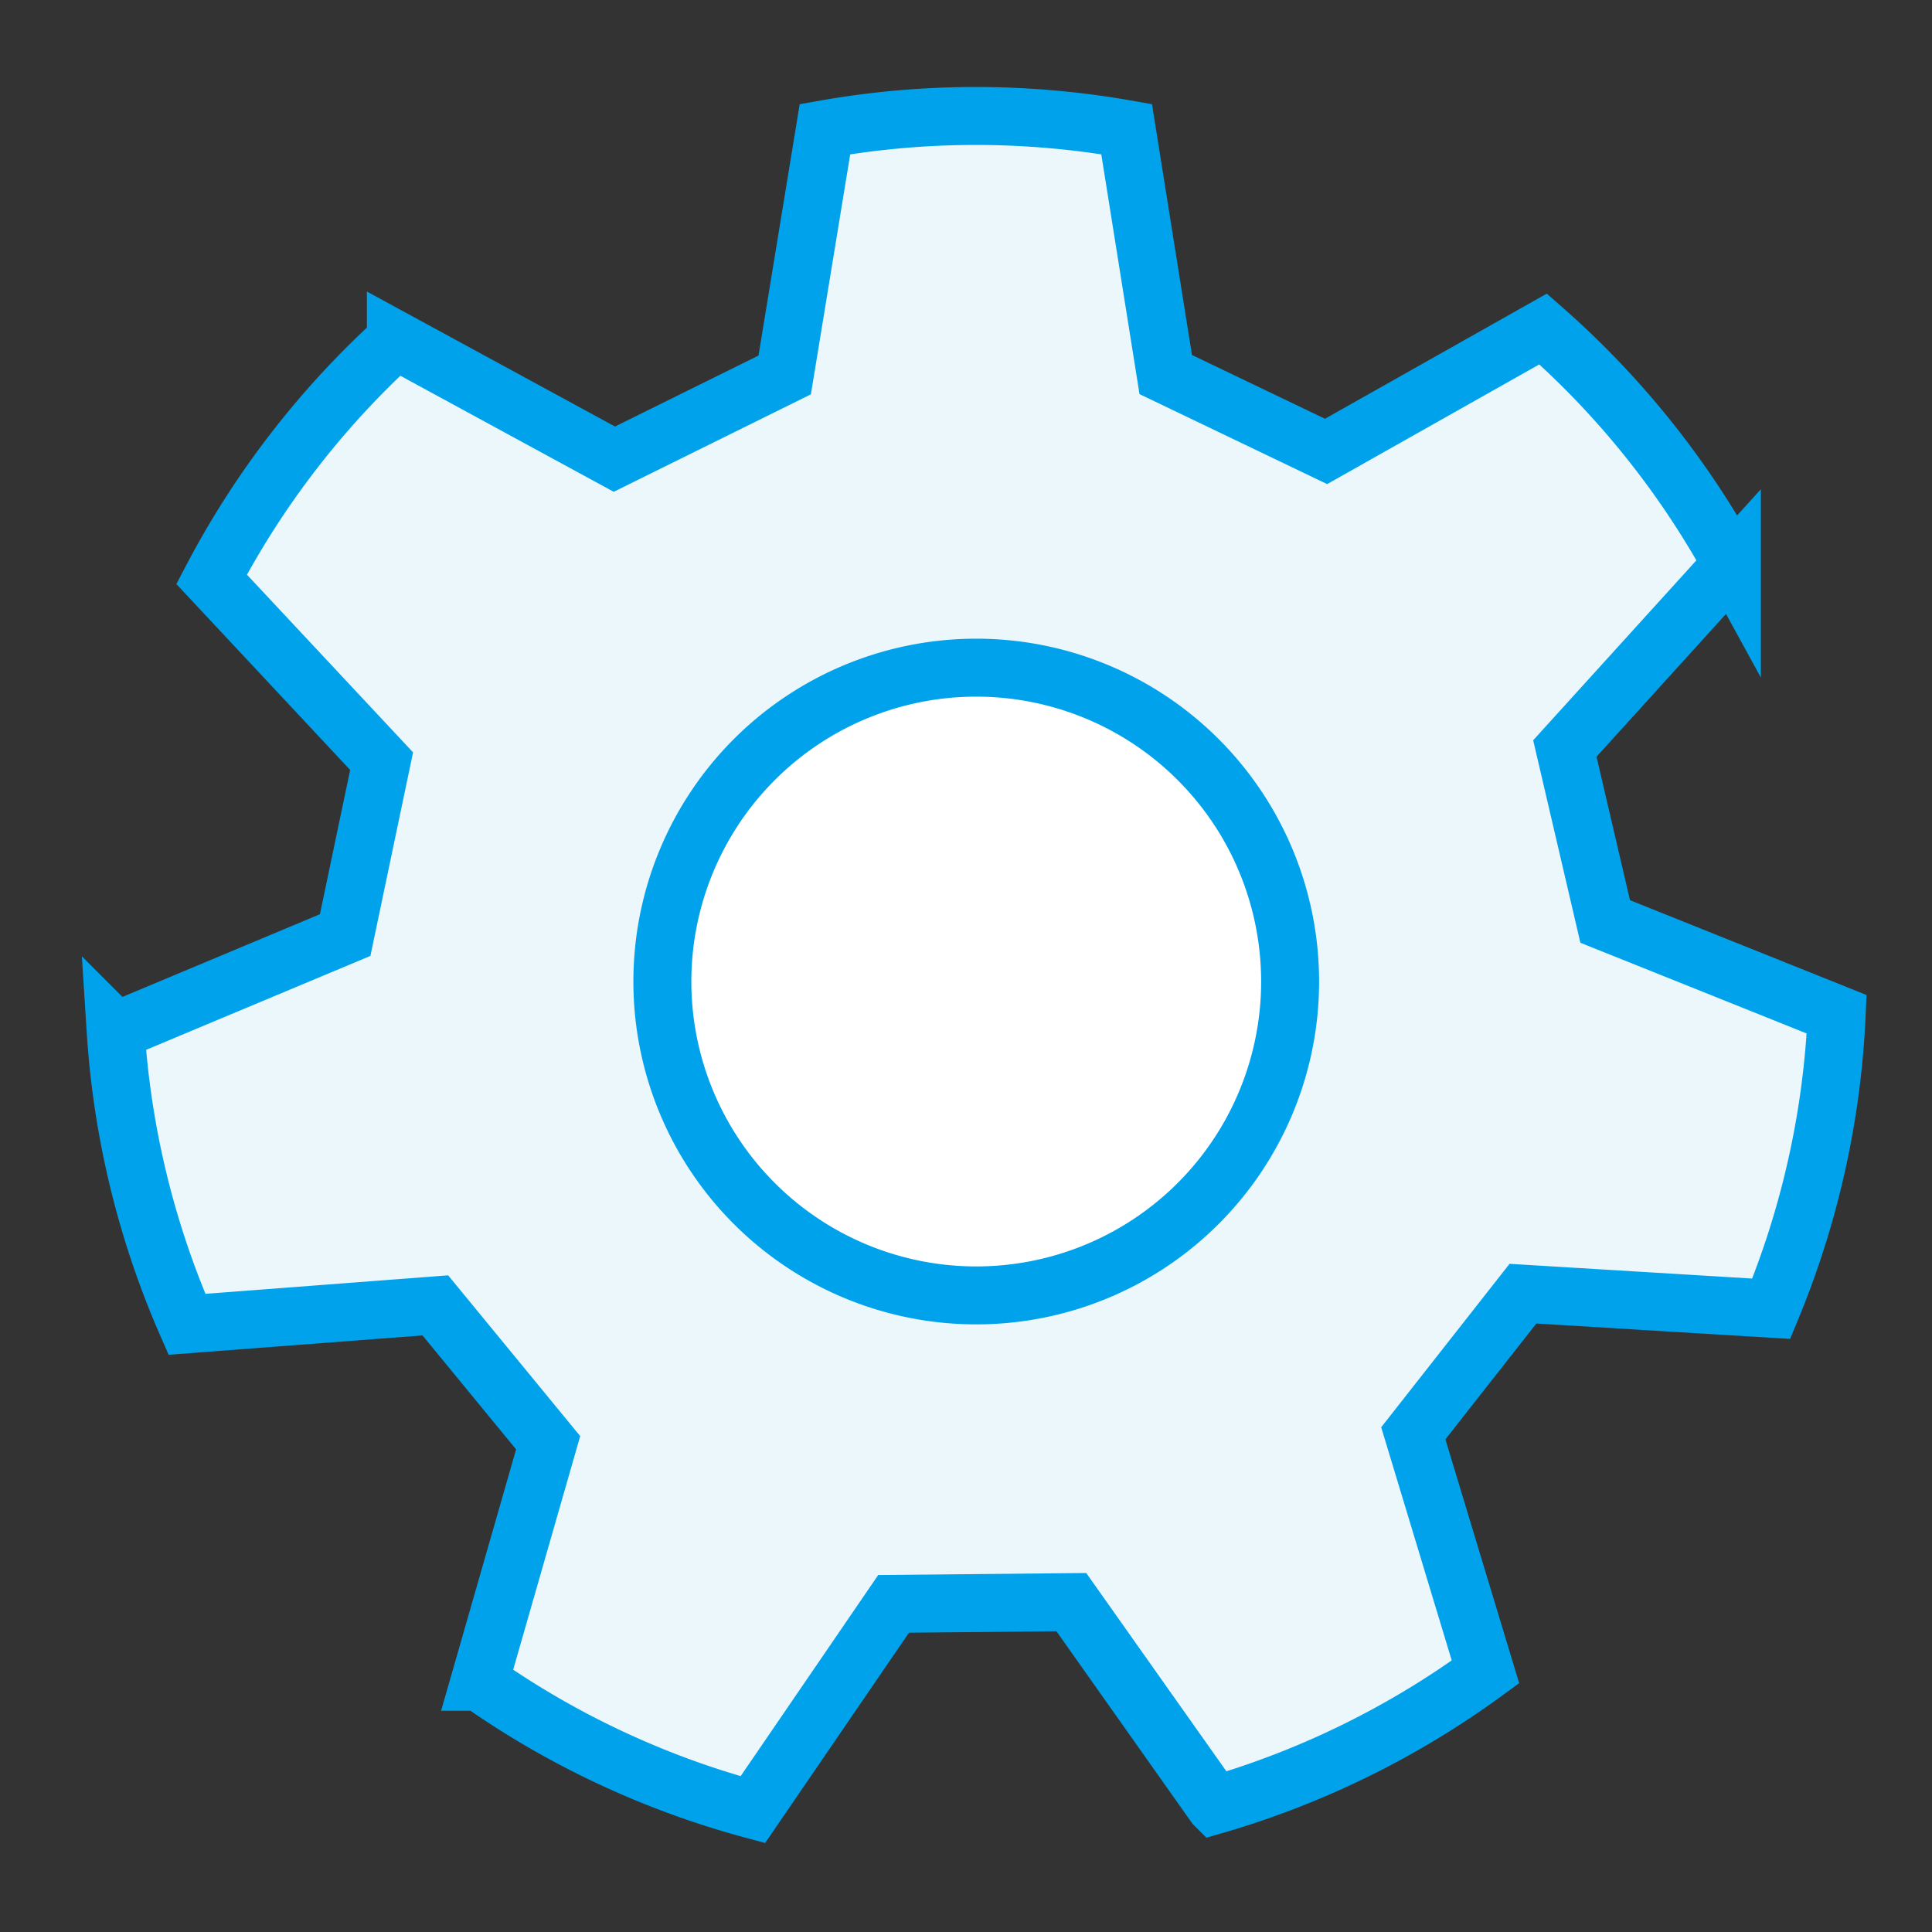 <svg xmlns="http://www.w3.org/2000/svg" width="50" height="50" viewBox="0 0 50 50">
  <rect x="0" y="0" width="50" height="50" fill="#333333" stroke="none"/>
  <g id="グループ_2374" data-name="グループ 2374" transform="translate(-11842 -4857)">
    <rect id="長方形_6634" data-name="長方形 6634" width="50" height="50" transform="translate(11842 4857)" fill="rgba(255,255,255,0)"/>
    <g id="グループ_1112" data-name="グループ 1112" transform="translate(-2248.886 438.54)">
      <path id="パス_2256" data-name="パス 2256" d="M100.166,81.915l-1.044-4.477,4.323-4.766a22.473,22.473,0,0,0-4.885-6.091l-5.617,3.169L88.793,67.76,87.781,61.41a22.471,22.471,0,0,0-7.807,0l-1.042,6.361L74.524,69.95l-5.655-3.076A22.484,22.484,0,0,0,64.1,73.059l4.4,4.707-.943,4.5-5.939,2.487a22.474,22.474,0,0,0,1.844,7.587l6.428-.49,2.92,3.555-1.775,6.187a22.474,22.474,0,0,0,7.072,3.309l3.643-5.326,4.6-.045,3.713,5.253a22.49,22.49,0,0,0,7.005-3.447L95.2,95.161l2.838-3.614,6.425.39a22.483,22.483,0,0,0,1.694-7.621Z" transform="translate(14032.262 4360.393)" fill="#ebf7fb" stroke="#00a3eb" stroke-miterlimit="10" stroke-width="1.5"/>
      <path id="パス_4508" data-name="パス 4508" d="M8.123,0A8.123,8.123,0,1,1,0,8.123,8.123,8.123,0,0,1,8.123,0Z" transform="translate(14108.028 4435.739)" fill="#fff" stroke="#00a3eb" stroke-width="1.5"/>
    </g>
  </g>
</svg>
